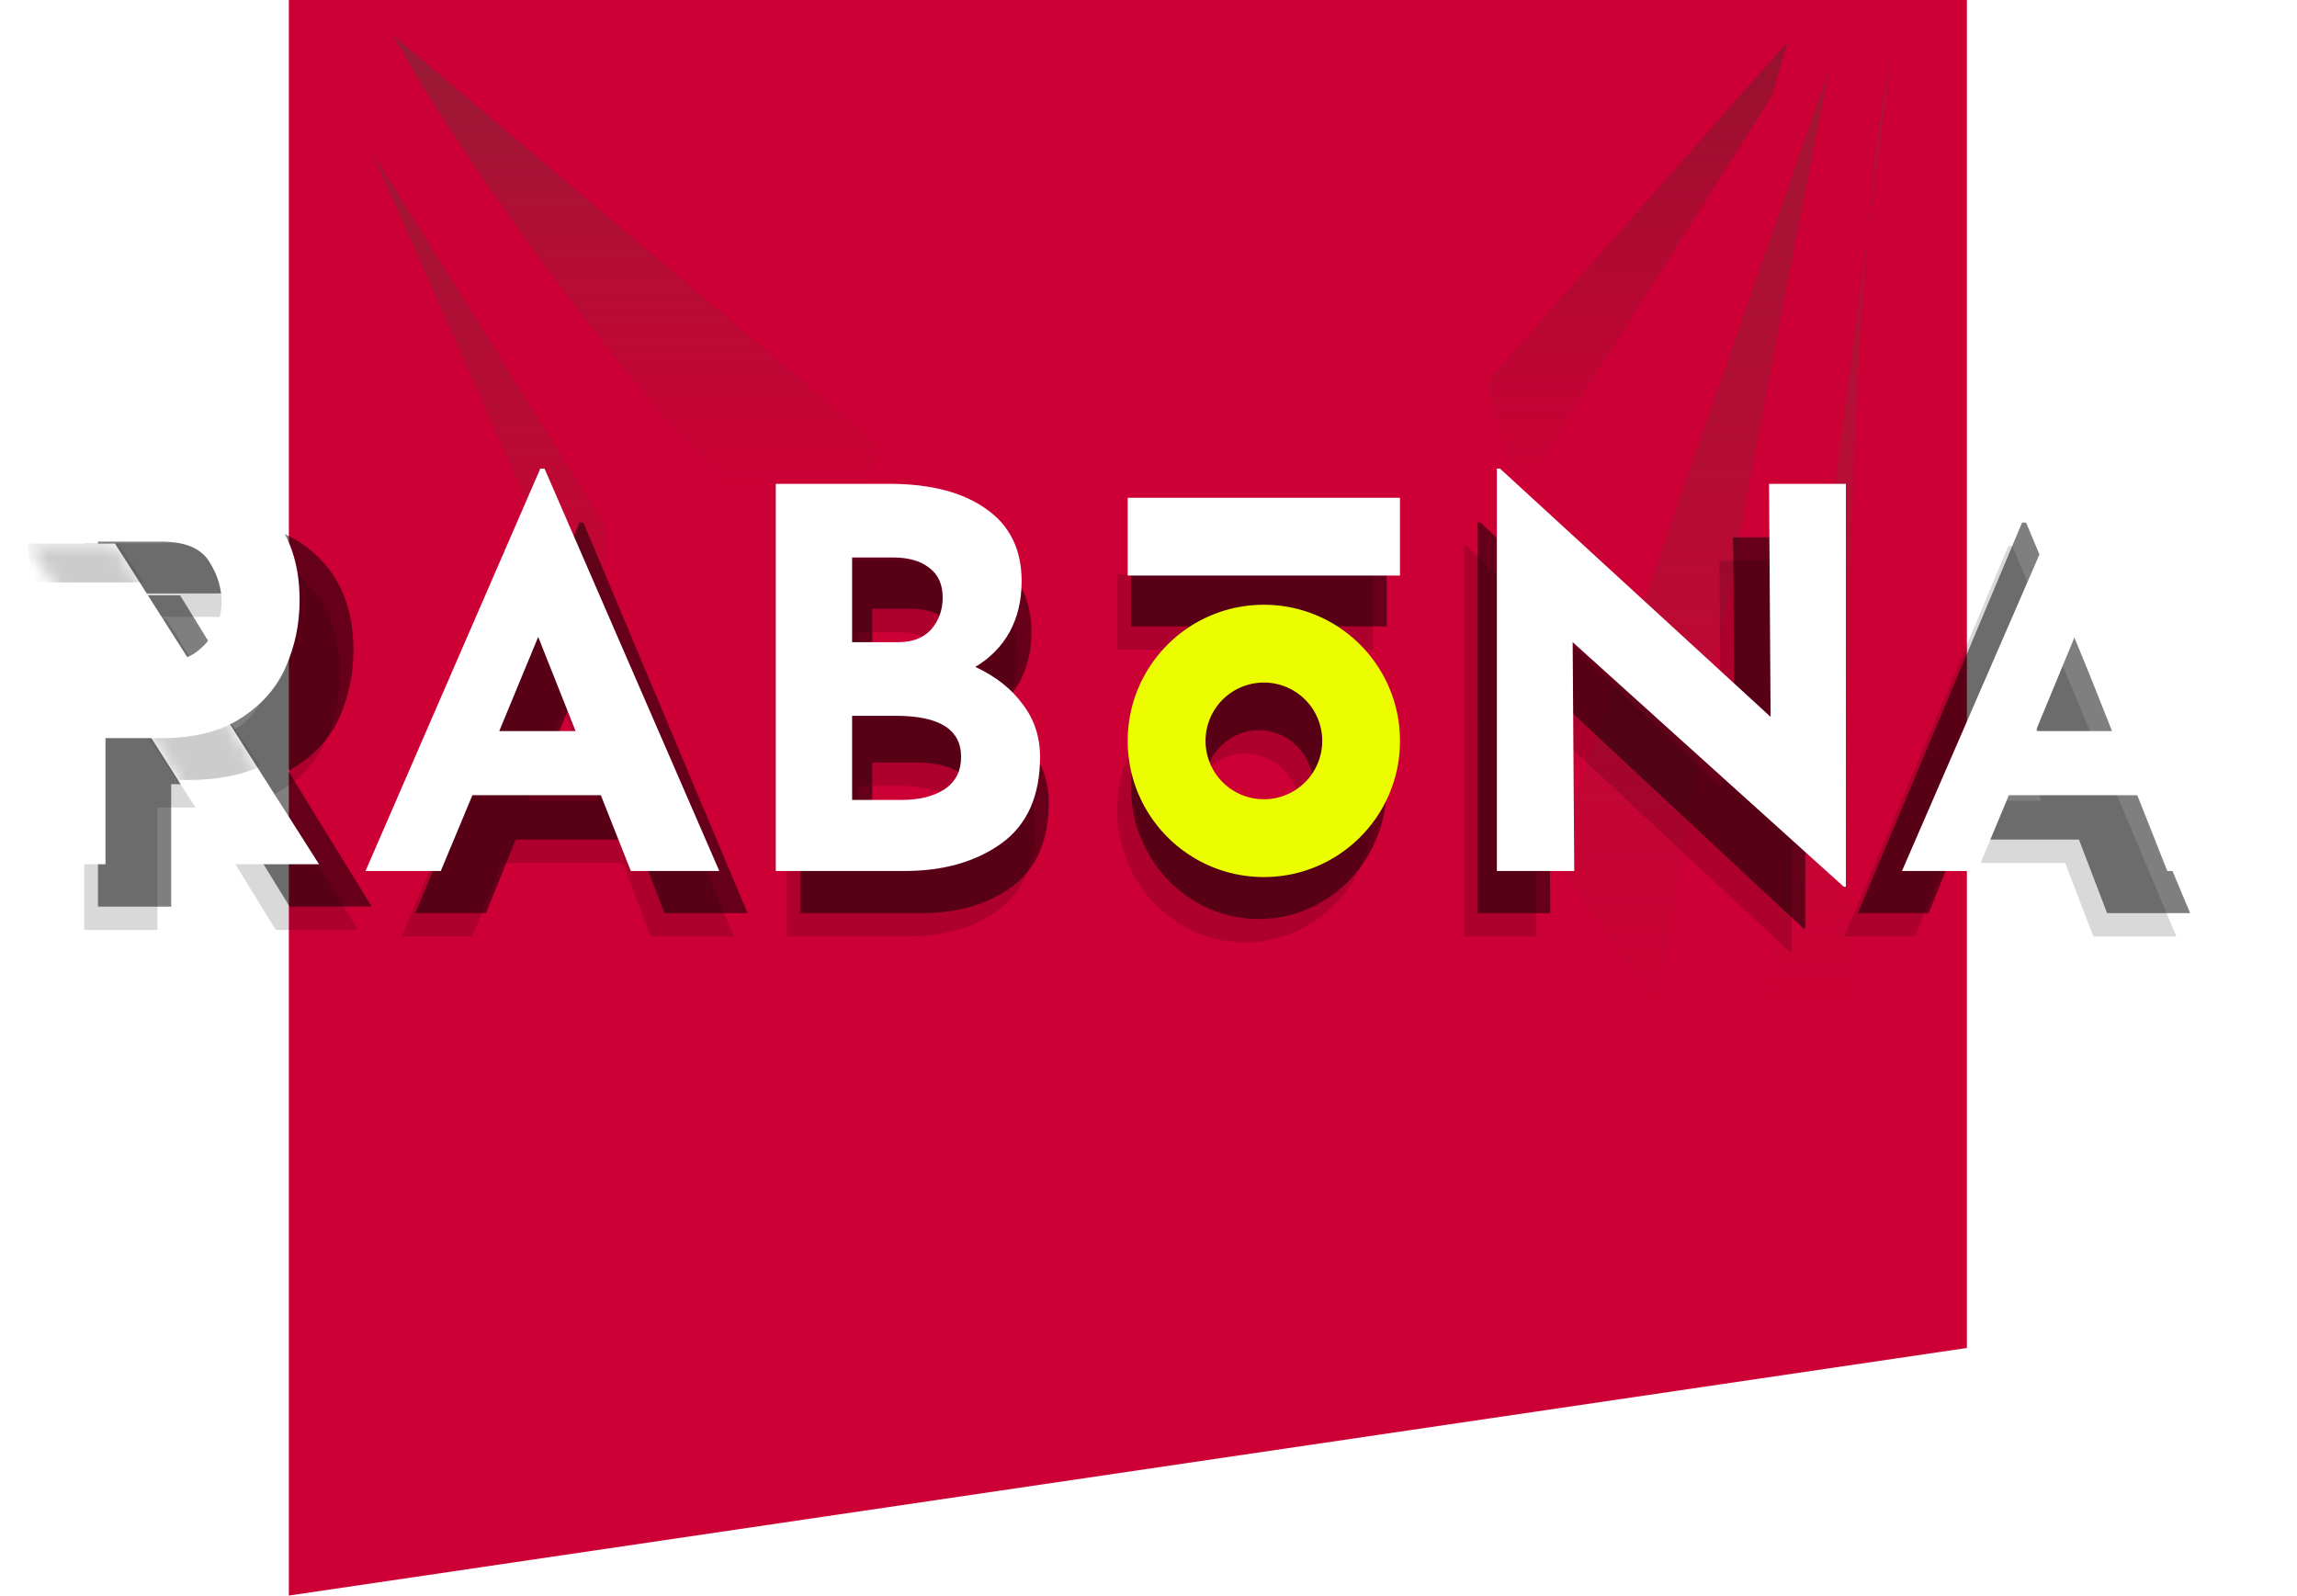 <svg width="167" height="116" fill="none" xmlns="http://www.w3.org/2000/svg"><path d="M21 0h122v98L21 116V0Z" fill="#CC0034"/><path opacity=".9" d="M60.625 42.341C46.75 32.172 30 5.394 30 5l-1.5-2.5 35.5 30-3.375 9.841Z" fill="url('#a')"/><path opacity=".9" d="m130 3-22 24.877L110.444 36l18.334-28.938L130 3Z" fill="url('#b')"/><path opacity=".9" d="M44 49.325 27 11l17 27.23v11.095Z" fill="url('#c')"/><path opacity=".9" d="M113 62.436 133 5c-4.206 21.262-11.988 61.897-12.406 68.945.299.66.365 1.055.098 1.055-.109 0-.138-.368-.098-1.055-1.078-2.383-5.185-8.23-7.594-11.51Z" fill="url('#d')"/><path opacity=".9" d="m137.492 4-1.703 13.006c-2.164 24.626-1.383 62.349-.451 70.48.504.97.686 1.578.354 1.578-.116 0-.236-.554-.354-1.579-1.364-2.63-5.09-7.925-7.338-10.985l7.789-59.493c.439-4.993.999-9.447 1.703-13.007Z" fill="url('#e')"/><g style="mix-blend-mode:overlay" opacity=".5" filter="url('#f')"><path fill-rule="evenodd" clip-rule="evenodd" d="M22.98 40.355c-1.81-1.706-4.368-2.56-7.672-2.56H7.122v5.349h9.141c1.615 0 2.704.47 3.267 1.413.563.917.844 1.872.844 2.865 0 .586-.134 1.197-.403 1.834-.27.636-.71 1.197-1.322 1.68a3.052 3.052 0 0 1-.622.36l-4.934-8.016h-5.97l5.136 8.344H7.122v14.288h5.323V57.01h3.13l5.479 8.899h5.97l-6.077-9.872c.261-.133.511-.28.749-.44 1.42-.943 2.435-2.14 3.047-3.592.636-1.477.954-3.056.954-4.737 0-2.928-.905-5.233-2.716-6.914Zm14.512 20.684h8.77l2.048 5.345h6.037L42.416 37.99h-.288l-11.93 28.393h5.138l2.157-5.345Zm4.493-11.171 2.551 6.643h-5.21l2.659-6.643Zm33.073 4.75c-.767-1.088-1.846-1.967-3.235-2.635a6.45 6.45 0 0 0 2.336-2.45c.551-1.039.826-2.239.826-3.6 0-2.227-.802-3.921-2.407-5.084-1.606-1.188-3.81-1.782-6.613-1.782h-7.762v27.317h8.804c2.636 0 4.828-.644 6.577-1.93 1.773-1.311 2.66-3.353 2.66-6.124 0-1.41-.396-2.648-1.186-3.712Zm-8.482-4.38h-3.162v-5.975h2.803c1.054 0 1.88.248 2.48.742.599.47.898 1.163.898 2.079 0 .89-.264 1.645-.79 2.264-.528.594-1.27.89-2.229.89Zm3.127 10.393c-.743.495-1.725.742-2.947.742h-3.342v-5.938h2.983c2.97 0 4.456.965 4.456 2.895 0 1.014-.384 1.781-1.15 2.301Zm61.55-21.564v28.43h-.144L112.602 50.24l.108 16.145h-5.283V37.99h.215l18.472 17.518-.108-16.442h5.247Zm11.124 21.972h8.769l2.048 5.345h6.038L147.301 37.99h-.288l-11.931 28.393h5.139l2.156-5.345Zm4.492-11.171 2.552 6.643h-5.211l2.659-6.643Zm-46.055-9.818H82.227v5.49h18.587v-5.49Zm-9.293 26.763c5.132 0 9.293-4.3 9.293-9.606s-4.16-9.607-9.293-9.607c-5.133 0-9.294 4.3-9.294 9.607 0 5.305 4.161 9.606 9.294 9.606Zm.003-5.49c2.2 0 3.983-1.843 3.983-4.117s-1.784-4.117-3.983-4.117c-2.2 0-3.983 1.843-3.983 4.117s1.783 4.117 3.983 4.117Z" fill="#000"/></g><path fill-rule="evenodd" clip-rule="evenodd" d="M21.98 42.055c-1.81-1.706-4.368-2.56-7.672-2.56H6.122v5.349h9.141c1.615 0 2.704.47 3.267 1.413.563.917.844 1.872.844 2.865 0 .586-.134 1.197-.403 1.834-.27.637-.71 1.197-1.322 1.68a3.052 3.052 0 0 1-.622.36l-4.934-8.016h-5.97l5.136 8.344H6.122v14.288h5.323V58.71h3.13l5.479 8.9h5.97l-6.077-9.873c.261-.133.511-.28.749-.44 1.42-.943 2.435-2.14 3.047-3.592.636-1.477.954-3.056.954-4.737 0-2.928-.905-5.233-2.716-6.914ZM36.493 62.74h8.77l2.048 5.345h6.037L41.416 39.691h-.288l-11.93 28.393h5.138l2.157-5.345Zm4.493-11.171 2.551 6.643h-5.21l2.659-6.643Zm33.073 4.75c-.767-1.088-1.846-1.966-3.235-2.635a6.45 6.45 0 0 0 2.336-2.45c.551-1.038.826-2.238.826-3.6 0-2.226-.802-3.921-2.407-5.084-1.606-1.188-3.81-1.782-6.613-1.782h-7.762v27.317h8.804c2.636 0 4.828-.643 6.577-1.93 1.773-1.311 2.66-3.353 2.66-6.124 0-1.41-.396-2.648-1.186-3.712Zm-8.482-4.379h-3.162v-5.976h2.803c1.054 0 1.88.248 2.48.743.599.47.898 1.163.898 2.078 0 .89-.264 1.646-.79 2.264-.528.594-1.27.891-2.229.891Zm3.127 10.392c-.743.495-1.725.742-2.947.742h-3.342v-5.938h2.983c2.97 0 4.456.965 4.456 2.895 0 1.014-.384 1.782-1.15 2.301Zm61.55-21.564v28.43h-.144L111.602 51.94l.108 16.145h-5.283V39.691h.215l18.472 17.518-.108-16.442h5.247Zm11.124 21.972h8.769l2.048 5.345h6.038l-11.931-28.393h-.288l-11.931 28.393h5.139l2.156-5.345Zm4.492-11.171 2.552 6.643h-5.211l2.659-6.643ZM99.814 41.75H81.227v5.49h18.587v-5.49Zm-9.293 26.763c5.132 0 9.293-4.3 9.293-9.606s-4.16-9.607-9.293-9.607c-5.133 0-9.294 4.301-9.294 9.607 0 5.305 4.161 9.606 9.294 9.606Zm.003-5.49c2.2 0 3.983-1.843 3.983-4.117 0-2.273-1.784-4.117-3.983-4.117-2.2 0-3.983 1.844-3.983 4.117 0 2.274 1.783 4.118 3.983 4.118Z" fill="#000" style="mix-blend-mode:overlay" opacity=".15"/><path d="M2 39.517h6.359l14.837 23.316h-6.359L2 39.517Z" fill="#fff"/><mask id="g" mask-type="alpha" maskUnits="userSpaceOnUse" x="2" y="39" width="22" height="24"><path d="M2 39.517h6.359l14.837 23.316h-6.359L2 39.517Z" fill="#CC0034"/></mask><g mask="url('#g')" fill-rule="evenodd" clip-rule="evenodd" fill="#000"><path opacity=".2" d="m18.954 55.709-3.324-4.887c-.577.226-1.26.339-2.05.339H9.062l3.776 5.55h.784c2.103 0 3.88-.334 5.332-1.002Zm-8.509-13.366H2.322h.033L2 39.517h6.61l1.869 2.826h-.034Z"/></g><path fill-rule="evenodd" clip-rule="evenodd" d="M18.89 36.503c-1.929-1.758-4.653-2.637-8.171-2.637H2v5.51h9.735c1.72 0 2.88.486 3.48 1.457.6.944.899 1.928.899 2.952 0 .603-.143 1.233-.43 1.889-.287.656-.756 1.233-1.407 1.732-.652.472-1.512.708-2.58.708H2v14.72h5.67v-9.17h4.065c2.372 0 4.3-.486 5.787-1.457 1.511-.97 2.593-2.204 3.245-3.7.677-1.521 1.016-3.148 1.016-4.88 0-3.017-.964-5.392-2.893-7.124Z" fill="#fff"/><path d="M43.684 57.814h-9.34l-2.296 5.507h-5.473l12.707-29.254h.306l12.707 29.254h-6.43l-2.181-5.507Zm-1.837-4.665-2.718-6.845-2.832 6.845h5.55Zm29.061-4.665c1.48.688 2.628 1.593 3.444 2.715.843 1.096 1.263 2.37 1.263 3.824 0 2.855-.944 4.958-2.832 6.31-1.862 1.325-4.197 1.988-7.004 1.988h-9.377V35.176h8.267c2.986 0 5.333.612 7.043 1.836 1.71 1.198 2.564 2.944 2.564 5.239 0 1.402-.293 2.638-.88 3.709-.587 1.045-1.417 1.886-2.488 2.524Zm-8.956-1.797h3.368c1.02 0 1.811-.306 2.373-.918.561-.638.842-1.415.842-2.333 0-.943-.32-1.657-.957-2.141-.638-.51-1.518-.765-2.641-.765h-2.985v6.157Zm3.56 11.471c1.3 0 2.347-.254 3.138-.764.816-.536 1.224-1.326 1.224-2.371 0-1.989-1.582-2.983-4.746-2.983h-3.176v6.118h3.56Zm68.691-22.982v29.292h-.154l-19.711-17.782.115 16.635h-5.626V34.067h.229l19.673 18.05-.114-16.94h5.588Zm21.186 22.638h-9.339l-2.297 5.507h-5.473l12.707-29.254h.306l12.708 29.254h-6.431l-2.181-5.507Zm-1.837-4.665-2.718-6.845-2.832 6.845h5.55Zm-71.564-16.96h19.796v5.656H81.988z" fill="#fff"/><path fill-rule="evenodd" clip-rule="evenodd" d="M91.886 63.763c5.467 0 9.898-4.431 9.898-9.898 0-5.466-4.431-9.898-9.898-9.898-5.466 0-9.898 4.432-9.898 9.898 0 5.467 4.432 9.898 9.898 9.898Zm.003-5.656a4.242 4.242 0 1 0 0-8.484 4.242 4.242 0 0 0 0 8.484Z" fill="#ECFD00"/><defs><linearGradient id="a" x1="52.5" y1="5" x2="52.5" y2="36" gradientUnits="userSpaceOnUse"><stop stop-color="#951B33"/><stop offset="1" stop-color="#A21B36" stop-opacity="0"/></linearGradient><linearGradient id="b" x1="119" y1="3" x2="119" y2="36" gradientUnits="userSpaceOnUse"><stop stop-color="#8F142C"/><stop offset="1" stop-color="#97142E" stop-opacity="0"/></linearGradient><linearGradient id="c" x1="35.5" y1="11" x2="35.5" y2="49.325" gradientUnits="userSpaceOnUse"><stop stop-color="#9B1732"/><stop offset="1" stop-color="#A21B36" stop-opacity="0"/></linearGradient><linearGradient id="d" x1="123" y1="5" x2="123" y2="75" gradientUnits="userSpaceOnUse"><stop stop-color="#9D1631"/><stop offset="1" stop-color="#A21B36" stop-opacity="0"/></linearGradient><linearGradient id="e" x1="127.5" y1="4" x2="127.5" y2="74" gradientUnits="userSpaceOnUse"><stop stop-color="#A21B36"/><stop offset="1" stop-color="#A21B36" stop-opacity="0"/></linearGradient><filter id="f" x=".122" y="30.795" width="166.11" height="43.702" filterUnits="userSpaceOnUse" color-interpolation-filters="sRGB"><feFlood flood-opacity="0" result="BackgroundImageFix"/><feBlend in="SourceGraphic" in2="BackgroundImageFix" result="shape"/><feGaussianBlur stdDeviation="3.5" result="effect1_foregroundBlur"/></filter></defs></svg>